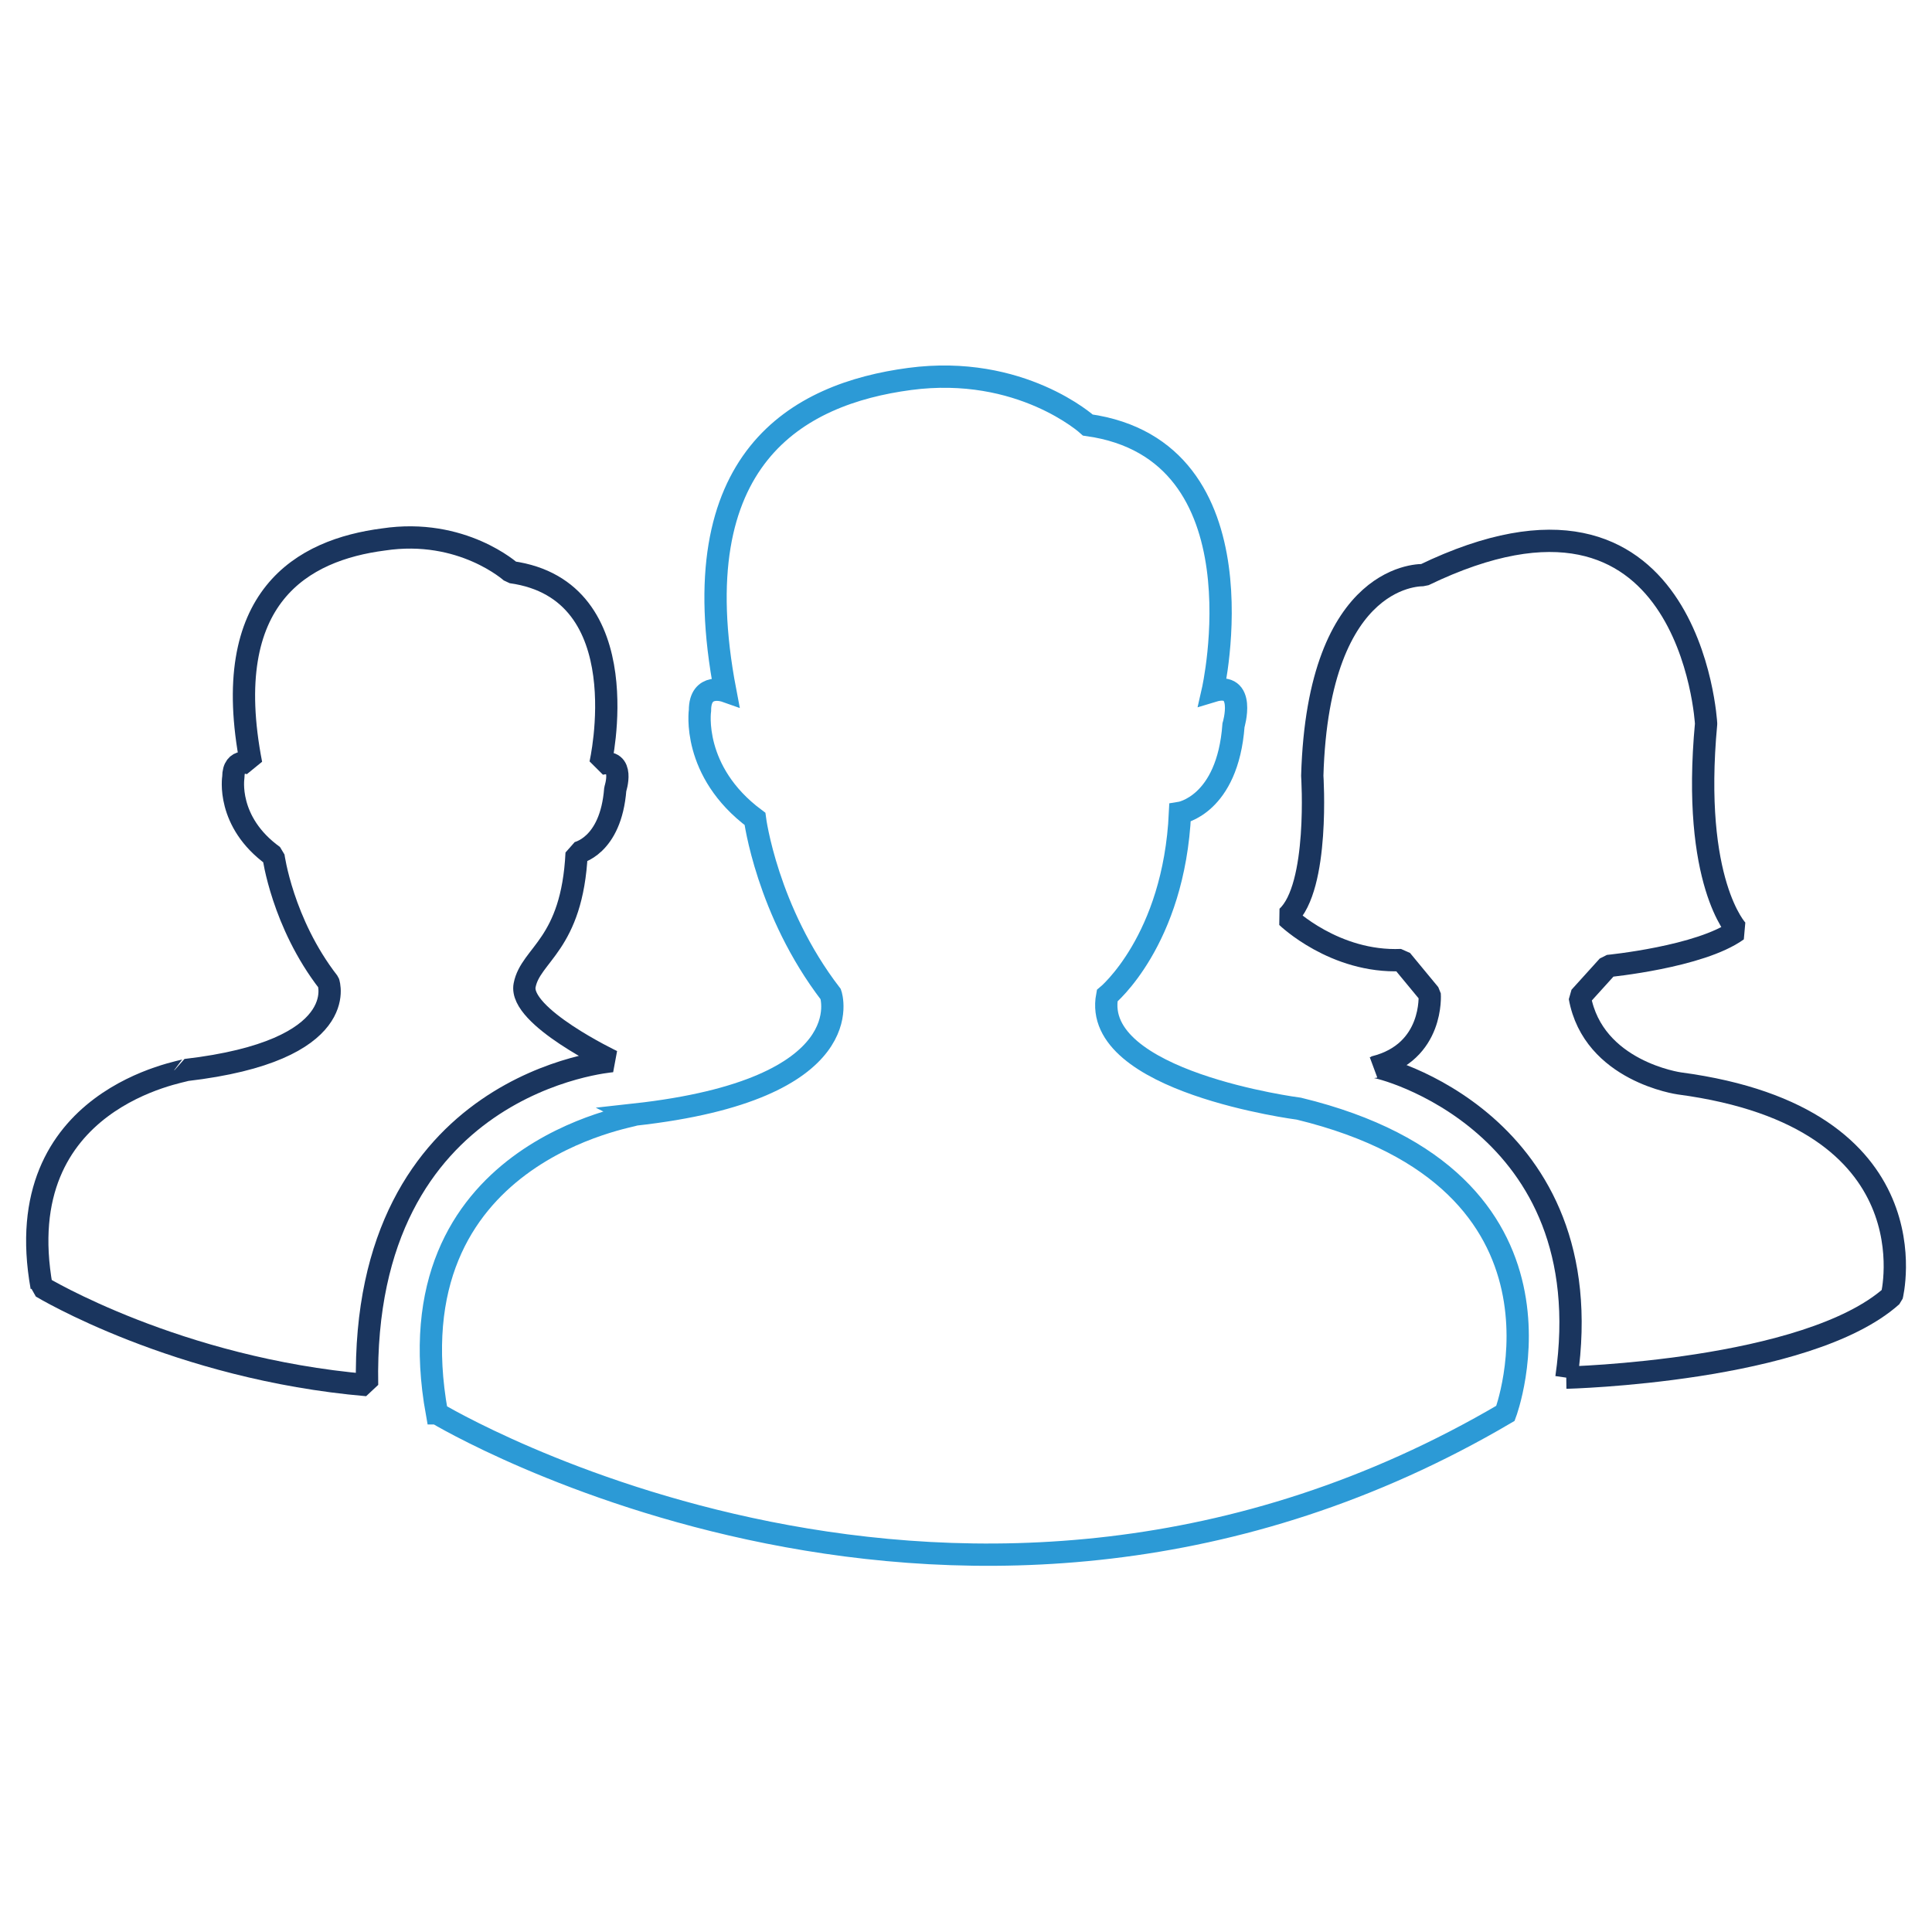 <svg xmlns="http://www.w3.org/2000/svg" enable-background="new 0 0 130 130" viewBox="0 0 130 130"><g stroke-width="1.5" stroke-miterlimit="10" fill="none"><path stroke="#2c9ad6" d="m29.4 95.1s35.5 21.4 71.9 0c0 0 5.9-15.7-13.9-20.5 0 0-14-1.8-12.9-7.6 0 0 4.5-3.7 4.9-12.3 0 0 3.2-.5 3.6-5.9 0 0 .9-3-1.4-2.3 0 0 3.7-16.2-8.4-17.9 0 0-4.5-4.1-12-3.1s-15.4 5.3-12.4 21c0 0-1.7-.6-1.7 1.3 0 0-.6 4.1 3.7 7.3 0 0 .8 6.2 5.1 11.8 0 0 2.2 6.4-13.2 8.1.2.1-16.5 2.4-13.3 20.1z"/><g stroke="#1a355e" stroke-linejoin="bevel"><path d="m2.8 86.6s9.1 5.5 21.9 6.6c-.4-20.5 16.5-21.8 16.5-21.8s-6.3-3-5.9-5.1 3.2-2.7 3.5-8.9c0 0 2.3-.4 2.6-4.3 0 0 .7-2.1-1-1.7 0 0 2.7-11.7-6-12.9 0 0-3.3-3-8.6-2.2-5.4.7-11.1 3.8-8.9 15.1 0 0-1.2-.5-1.2.9 0 0-.5 3 2.7 5.3 0 0 .6 4.5 3.7 8.5 0 0 1.6 4.6-9.6 5.9 0 .1-12 1.8-9.7 14.6z" stroke-linecap="round"/><path d="m105.4 92.7s16.2-.4 21.9-5.5c0 0 3-12-14.3-14.3 0 0-5.8-.8-6.7-5.8l1.9-2.1s6.2-.6 8.7-2.4c0 0-3.1-3.2-2.1-13.9 0 0-1-18.7-19-10 0 0-7.1-.4-7.5 13.5 0 0 .5 7.5-1.7 9.5 0 0 3.2 3.1 7.7 2.9l1.9 2.3s.3 3.9-3.7 4.9c.2-.1 15.4 3.7 12.9 20.9z"/></g></g></svg>